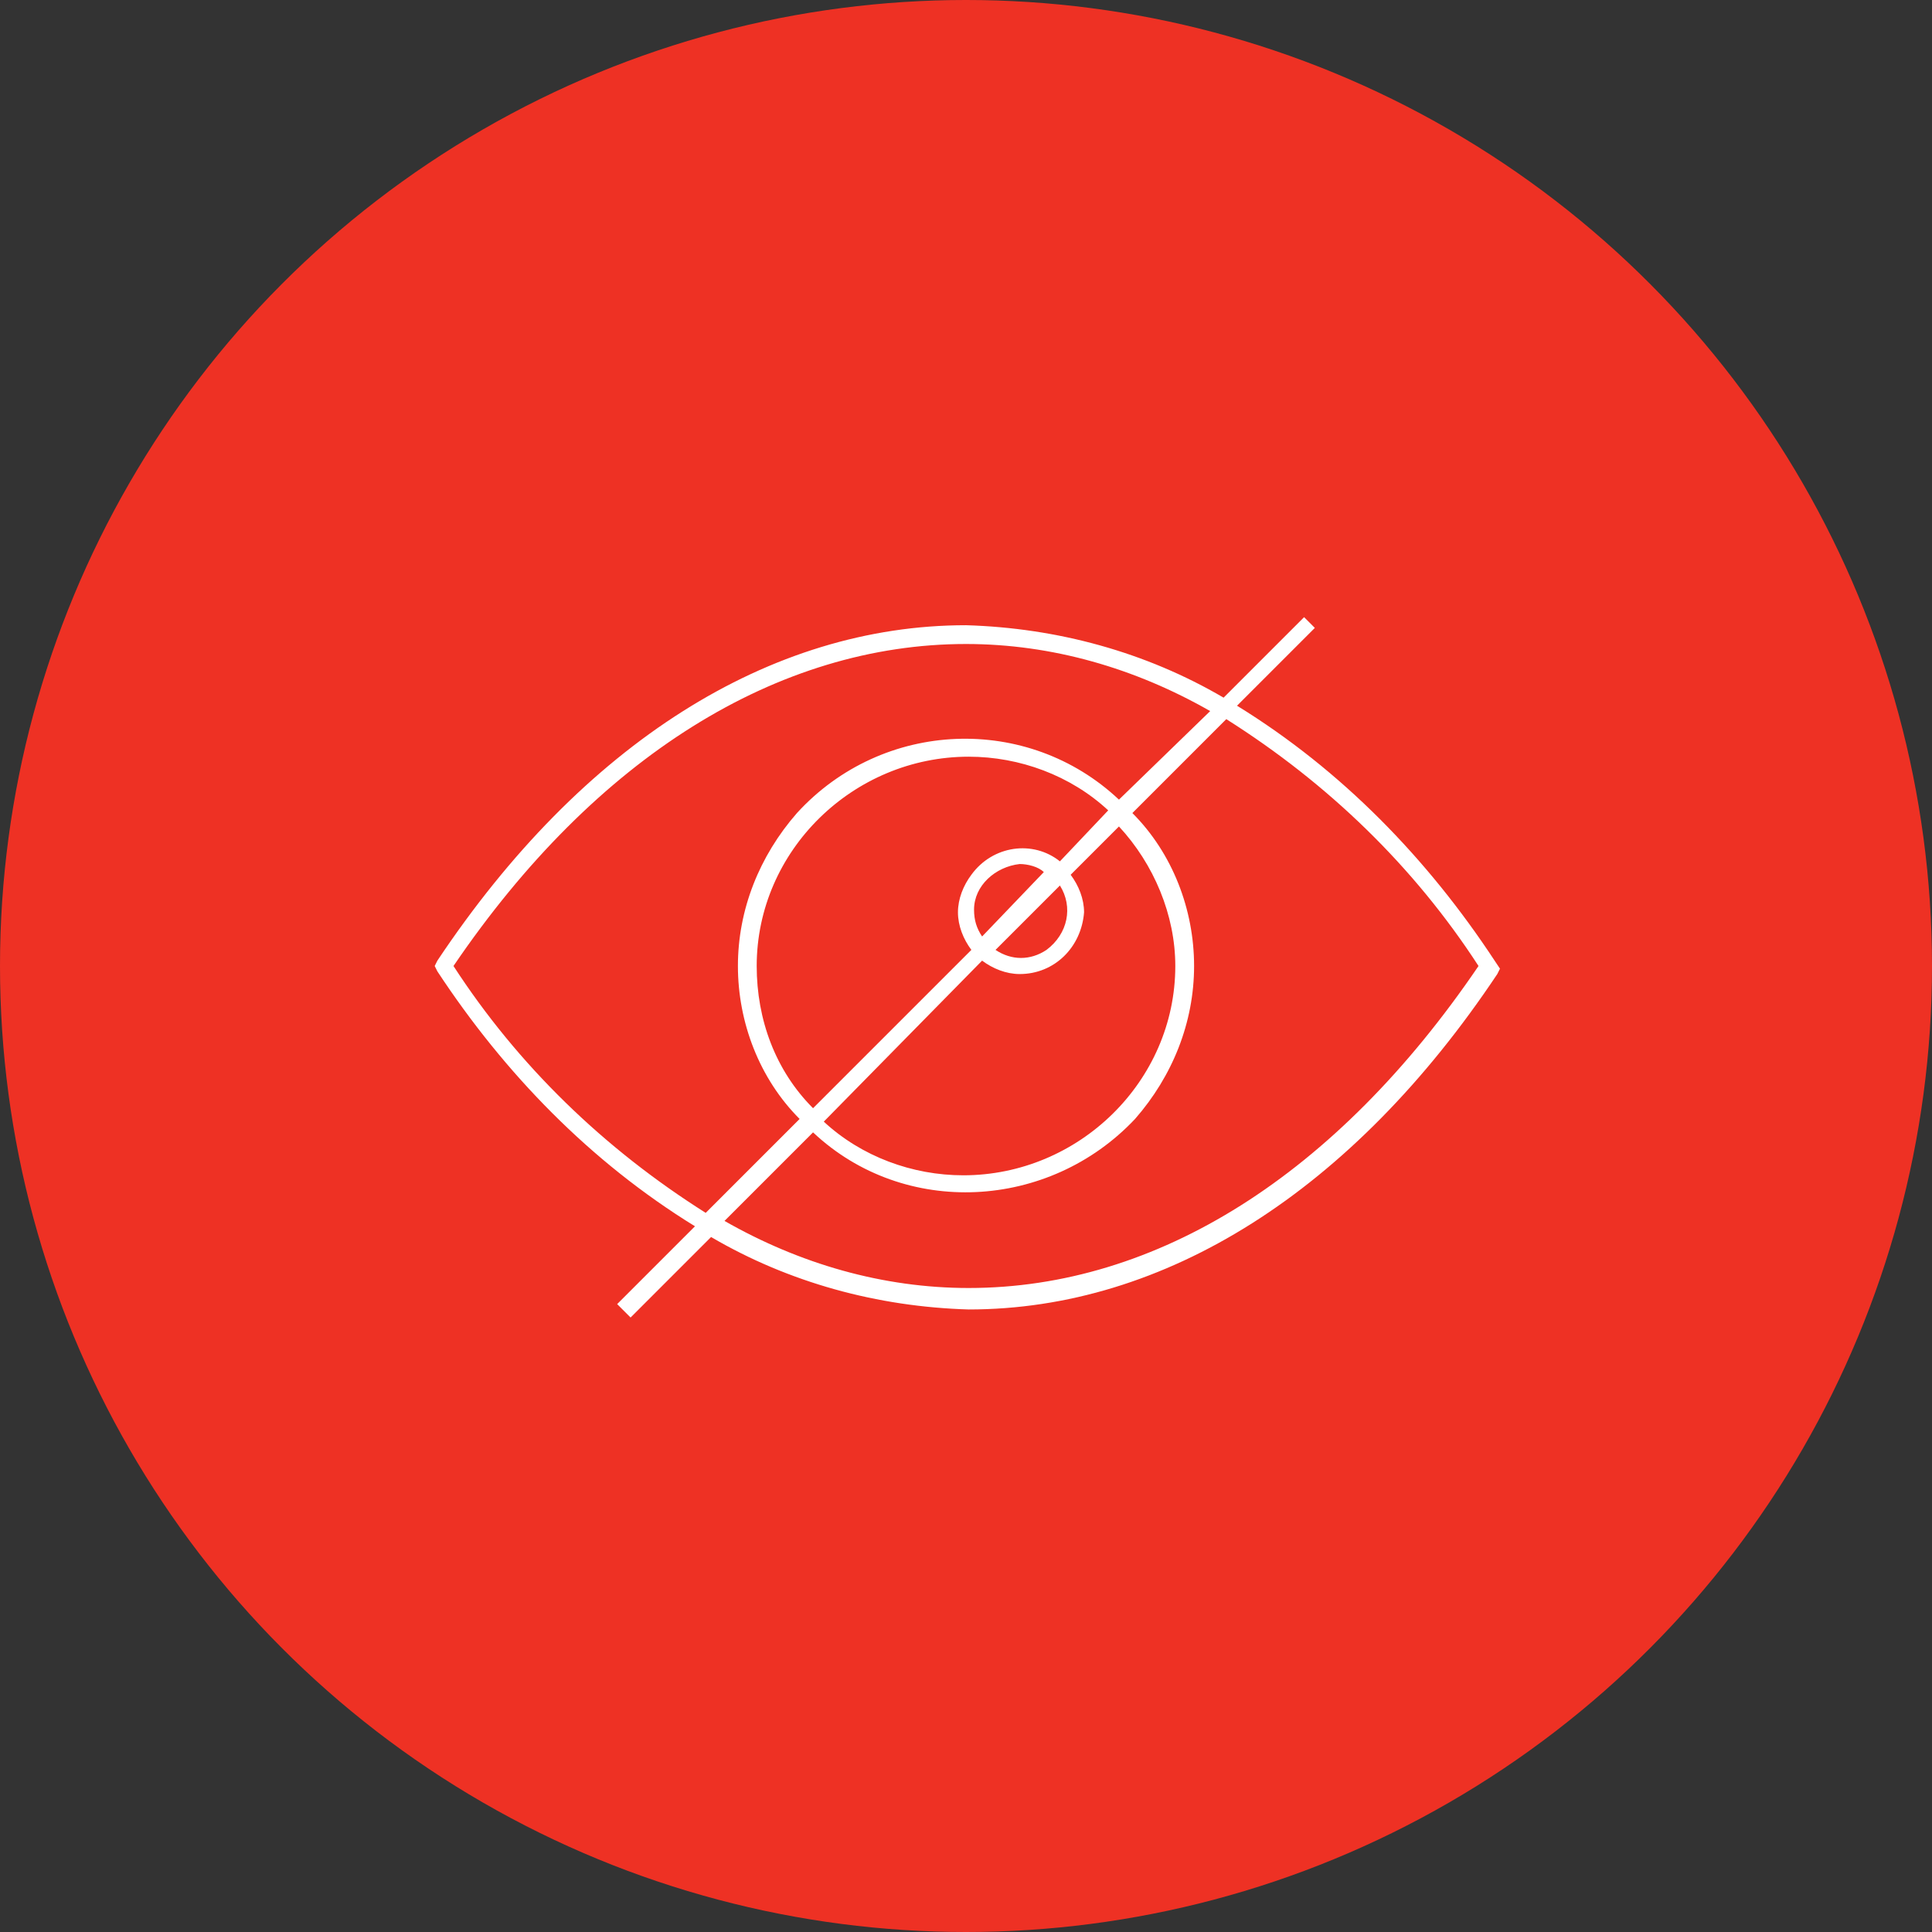<?xml version="1.0" encoding="utf-8"?>
<!-- Generator: Adobe Illustrator 25.4.1, SVG Export Plug-In . SVG Version: 6.00 Build 0)  -->
<svg version="1.1" id="Warstwa_1" xmlns="http://www.w3.org/2000/svg" xmlns:xlink="http://www.w3.org/1999/xlink" x="0px" y="0px"
	 viewBox="0 0 72 72" style="enable-background:new 0 0 72 72;" xml:space="preserve">
<rect x="0" y="0" width="72" height="72" fill="#333333" stroke="none"/>
<style type="text/css">
	.st0{fill:#EE3124;}
	.st1{fill:#FFFFFF;}
</style>
<circle class="st0" cx="36" cy="36" r="36"/>
<path class="st1" d="M55.7,35.8c-2.5-3.8-5.7-7.1-9.6-9.5l2.8-2.8l0.1-0.1L48.6,23l-3,3c-2.9-1.7-6.2-2.6-9.6-2.7
	c-7.3,0-14.3,4.4-19.7,12.5L16.2,36l0.1,0.2c2.5,3.8,5.7,7.1,9.6,9.5l-2.8,2.8L23,48.6l0.5,0.5l3-3c2.9,1.7,6.2,2.6,9.6,2.7
	c7.3,0,14.3-4.4,19.7-12.5l0.1-0.2L55.7,35.8z M36.6,34.9c-0.2-0.3-0.3-0.6-0.3-1c0-0.9,0.8-1.6,1.7-1.7c0.3,0,0.7,0.1,0.9,0.3
	L36.6,34.9z M39.5,33c0.5,0.8,0.3,1.8-0.5,2.4c-0.6,0.4-1.3,0.4-1.9,0L39.5,33z M39.5,32.1c-1-0.8-2.5-0.6-3.3,0.5
	c-0.3,0.4-0.5,0.9-0.5,1.4c0,0.5,0.2,1,0.5,1.4l-5.9,5.9c-1.4-1.4-2.1-3.3-2.1-5.3c0-4.3,3.6-7.8,7.9-7.8c1.9,0,3.8,0.7,5.2,2
	L39.5,32.1z M36.6,35.8c0.4,0.3,0.9,0.5,1.4,0.5c1.3,0,2.3-1,2.4-2.3c0-0.5-0.2-1-0.5-1.4l1.8-1.8c1.3,1.4,2.1,3.3,2.1,5.2
	c0,4.3-3.6,7.8-7.9,7.8c-1.9,0-3.8-0.7-5.2-2L36.6,35.8z M41.7,29.8c-3.4-3.2-8.8-3-12,0.5c-1.4,1.6-2.2,3.6-2.2,5.7
	c0,2.1,0.8,4.2,2.3,5.7l-3.5,3.5c-3.8-2.4-7-5.5-9.4-9.2C22.2,28.2,29,24,36,24c3.2,0,6.3,0.9,9.1,2.5L41.7,29.8z M30.3,42.2
	c3.4,3.2,8.8,2.9,12-0.5c1.4-1.6,2.2-3.6,2.2-5.7c0-2.1-0.8-4.2-2.3-5.7l3.5-3.5c3.8,2.4,7,5.5,9.4,9.2c-5.3,7.8-12,12-19,12
	c-3.2,0-6.3-0.9-9.1-2.5L30.3,42.2z"/>
</svg>

